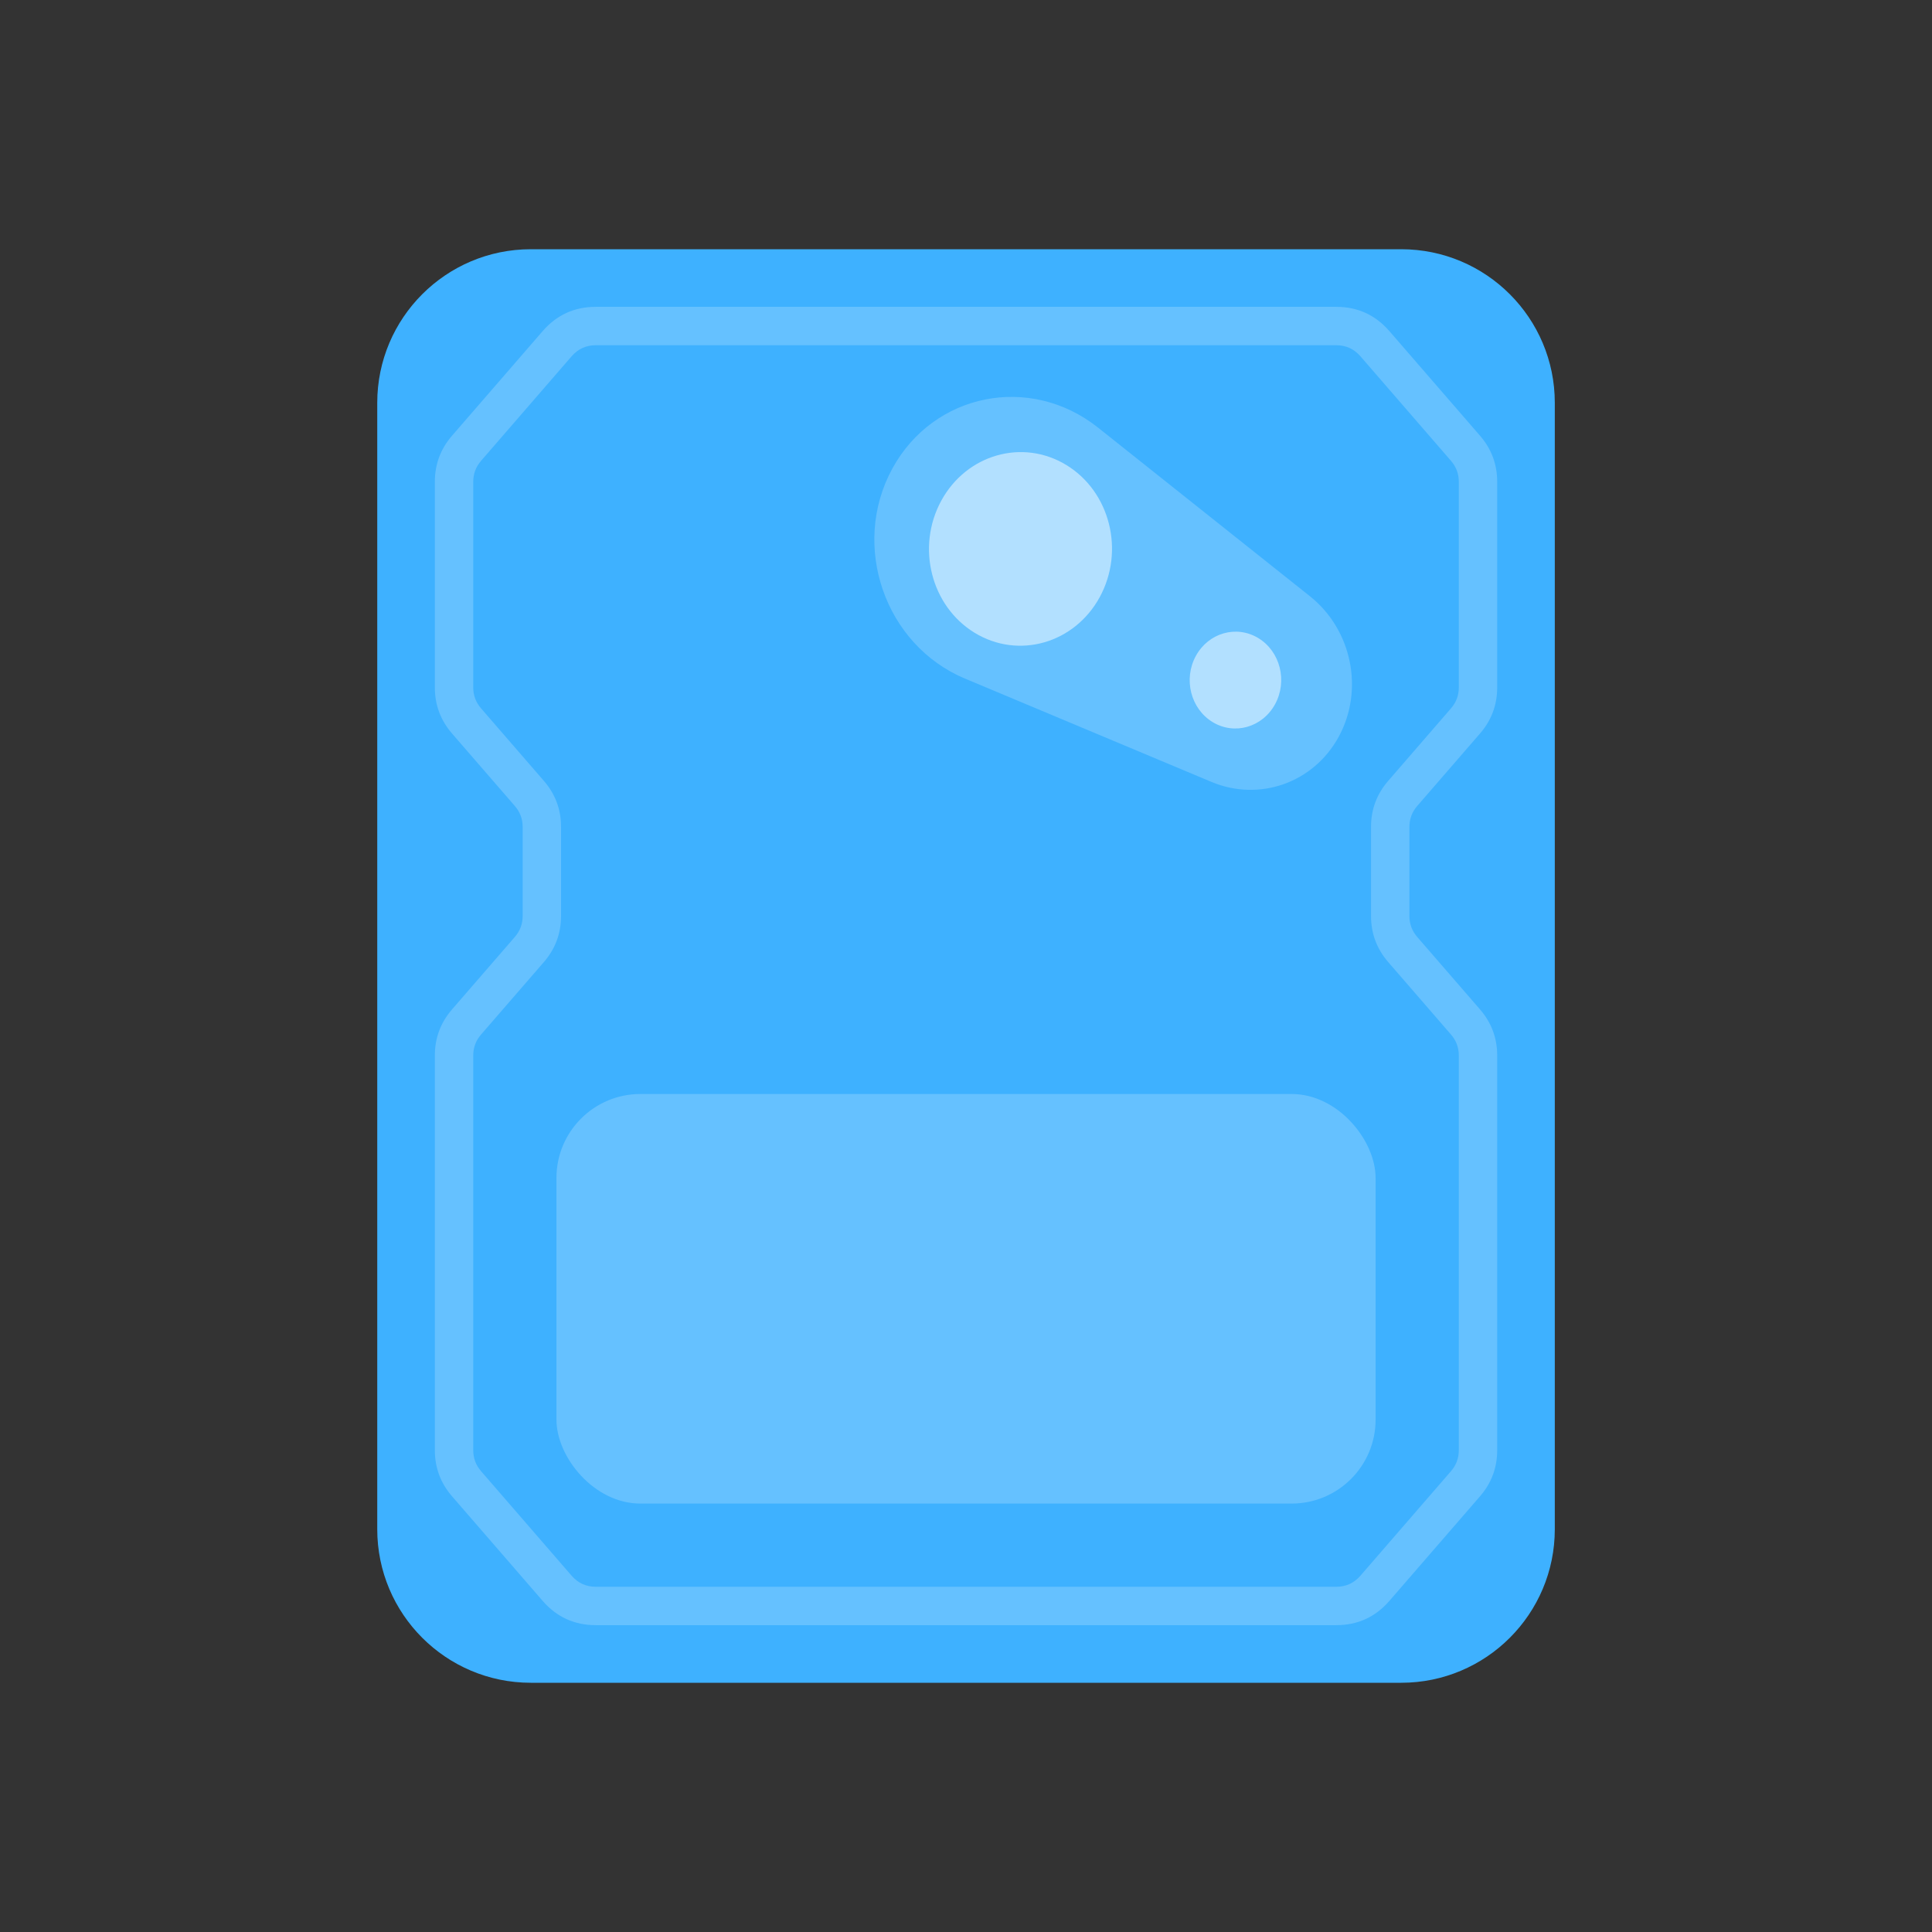 <svg xmlns="http://www.w3.org/2000/svg" xmlns:xlink="http://www.w3.org/1999/xlink" fill="none" version="1.1" width="80" height="80" viewBox="0 0 80 80"><rect x="0" y="0" width="80" height="80" fill="#333333" stroke="none"/><defs><clipPath id="master_svg0_544_069430"><rect x="0" y="0" width="80" height="80" rx="0"/></clipPath></defs><g clip-path="url(#master_svg0_544_069430)"><g><g><path d="M15.621,63.32C15.621,66.833,18.469,69.68,21.981,69.68L58.021,69.68C61.534,69.68,64.381,66.833,64.381,63.32L64.381,16.68C64.381,13.168,61.534,10.32,58.021,10.32L21.981,10.32C18.469,10.32,15.621,13.168,15.621,16.68L15.621,63.32Z" fill="#3EB1FF" fill-opacity="1"/></g><g style="opacity:0.2;"><path d="M24.673,12.705Q23.342,12.705,22.47,13.711L18.718,18.041Q18.006,18.862,18.006,19.95L18.006,28.465Q18.006,29.552,18.718,30.374L21.318,33.374Q21.642,33.747,21.642,34.242L21.642,37.929Q21.642,38.423,21.318,38.797L18.718,41.797Q18.006,42.619,18.006,43.706L18.006,60.05Q18.006,61.138,18.718,61.959L22.47,66.289Q23.342,67.295,24.673,67.295L55.329,67.295Q56.661,67.295,57.532,66.289L61.284,61.959Q61.996,61.138,61.996,60.05L61.996,43.706Q61.996,42.619,61.284,41.797L58.684,38.797Q58.361,38.423,58.361,37.929L58.361,34.242Q58.361,33.747,58.684,33.374L61.284,30.374Q61.996,29.552,61.996,28.465L61.996,19.95Q61.996,18.862,61.284,18.041L57.532,13.711Q56.661,12.705,55.329,12.705L24.673,12.705ZM19.92,19.082L23.671,14.752Q24.068,14.295,24.673,14.295L55.329,14.295Q55.934,14.295,56.331,14.752L60.082,19.082Q60.406,19.456,60.406,19.95L60.406,28.465Q60.406,28.959,60.082,29.332L57.483,32.333Q56.771,33.154,56.771,34.242L56.771,37.929Q56.771,39.016,57.483,39.838L60.082,42.838Q60.406,43.212,60.406,43.706L60.406,60.05Q60.406,60.545,60.082,60.918L56.331,65.248Q55.934,65.705,55.329,65.705L24.673,65.705Q24.068,65.705,23.671,65.248L19.92,60.918Q19.596,60.545,19.596,60.05L19.596,43.706Q19.596,43.212,19.92,42.838L22.52,39.838Q23.232,39.016,23.232,37.929L23.232,34.242Q23.232,33.154,22.52,32.333L19.92,29.332Q19.596,28.959,19.596,28.465L19.596,19.95Q19.596,19.456,19.92,19.082Z" fill-rule="evenodd" fill="#FFFFFF" fill-opacity="1"/></g><g transform="matrix(0.854,0.52,-0.479,0.878,12.336,-19.25)"><g transform="matrix(1,6.156227083664589e-9,0,1,0,-2.472948210652248e-7)" style="opacity:0.2;"><path d="M40.17,20.235C40.17,23.862,43.397,26.641,46.984,26.102L58.004,24.447C60.153,24.124,61.742,22.278,61.742,20.106C61.742,17.895,60.098,16.029,57.905,15.75L46.849,14.349C43.305,13.899,40.17,16.662,40.17,20.235Z" fill="#FFFFFF" fill-opacity="1"/></g><g transform="matrix(1,5.696237259655845e-9,0,1,0,-2.425935043959271e-7)" style="opacity:0.5;"><ellipse cx="46.43" cy="20.314" rx="3.841" ry="3.958" fill="#FFFFFF" fill-opacity="1"/></g><g transform="matrix(1,-3.16859605220543e-8,0,1,0,0)" style="opacity:0.5;"><ellipse cx="56.858" cy="20.324" rx="1.921" ry="1.979" fill="#FFFFFF" fill-opacity="1"/></g></g><g style="opacity:0.2;"><rect x="23.041" y="45.3" width="33.92" height="16.96" rx="3.477" fill="#FFFFFF" fill-opacity="1" style="mix-blend-mode:multiply"/></g></g></g></svg>